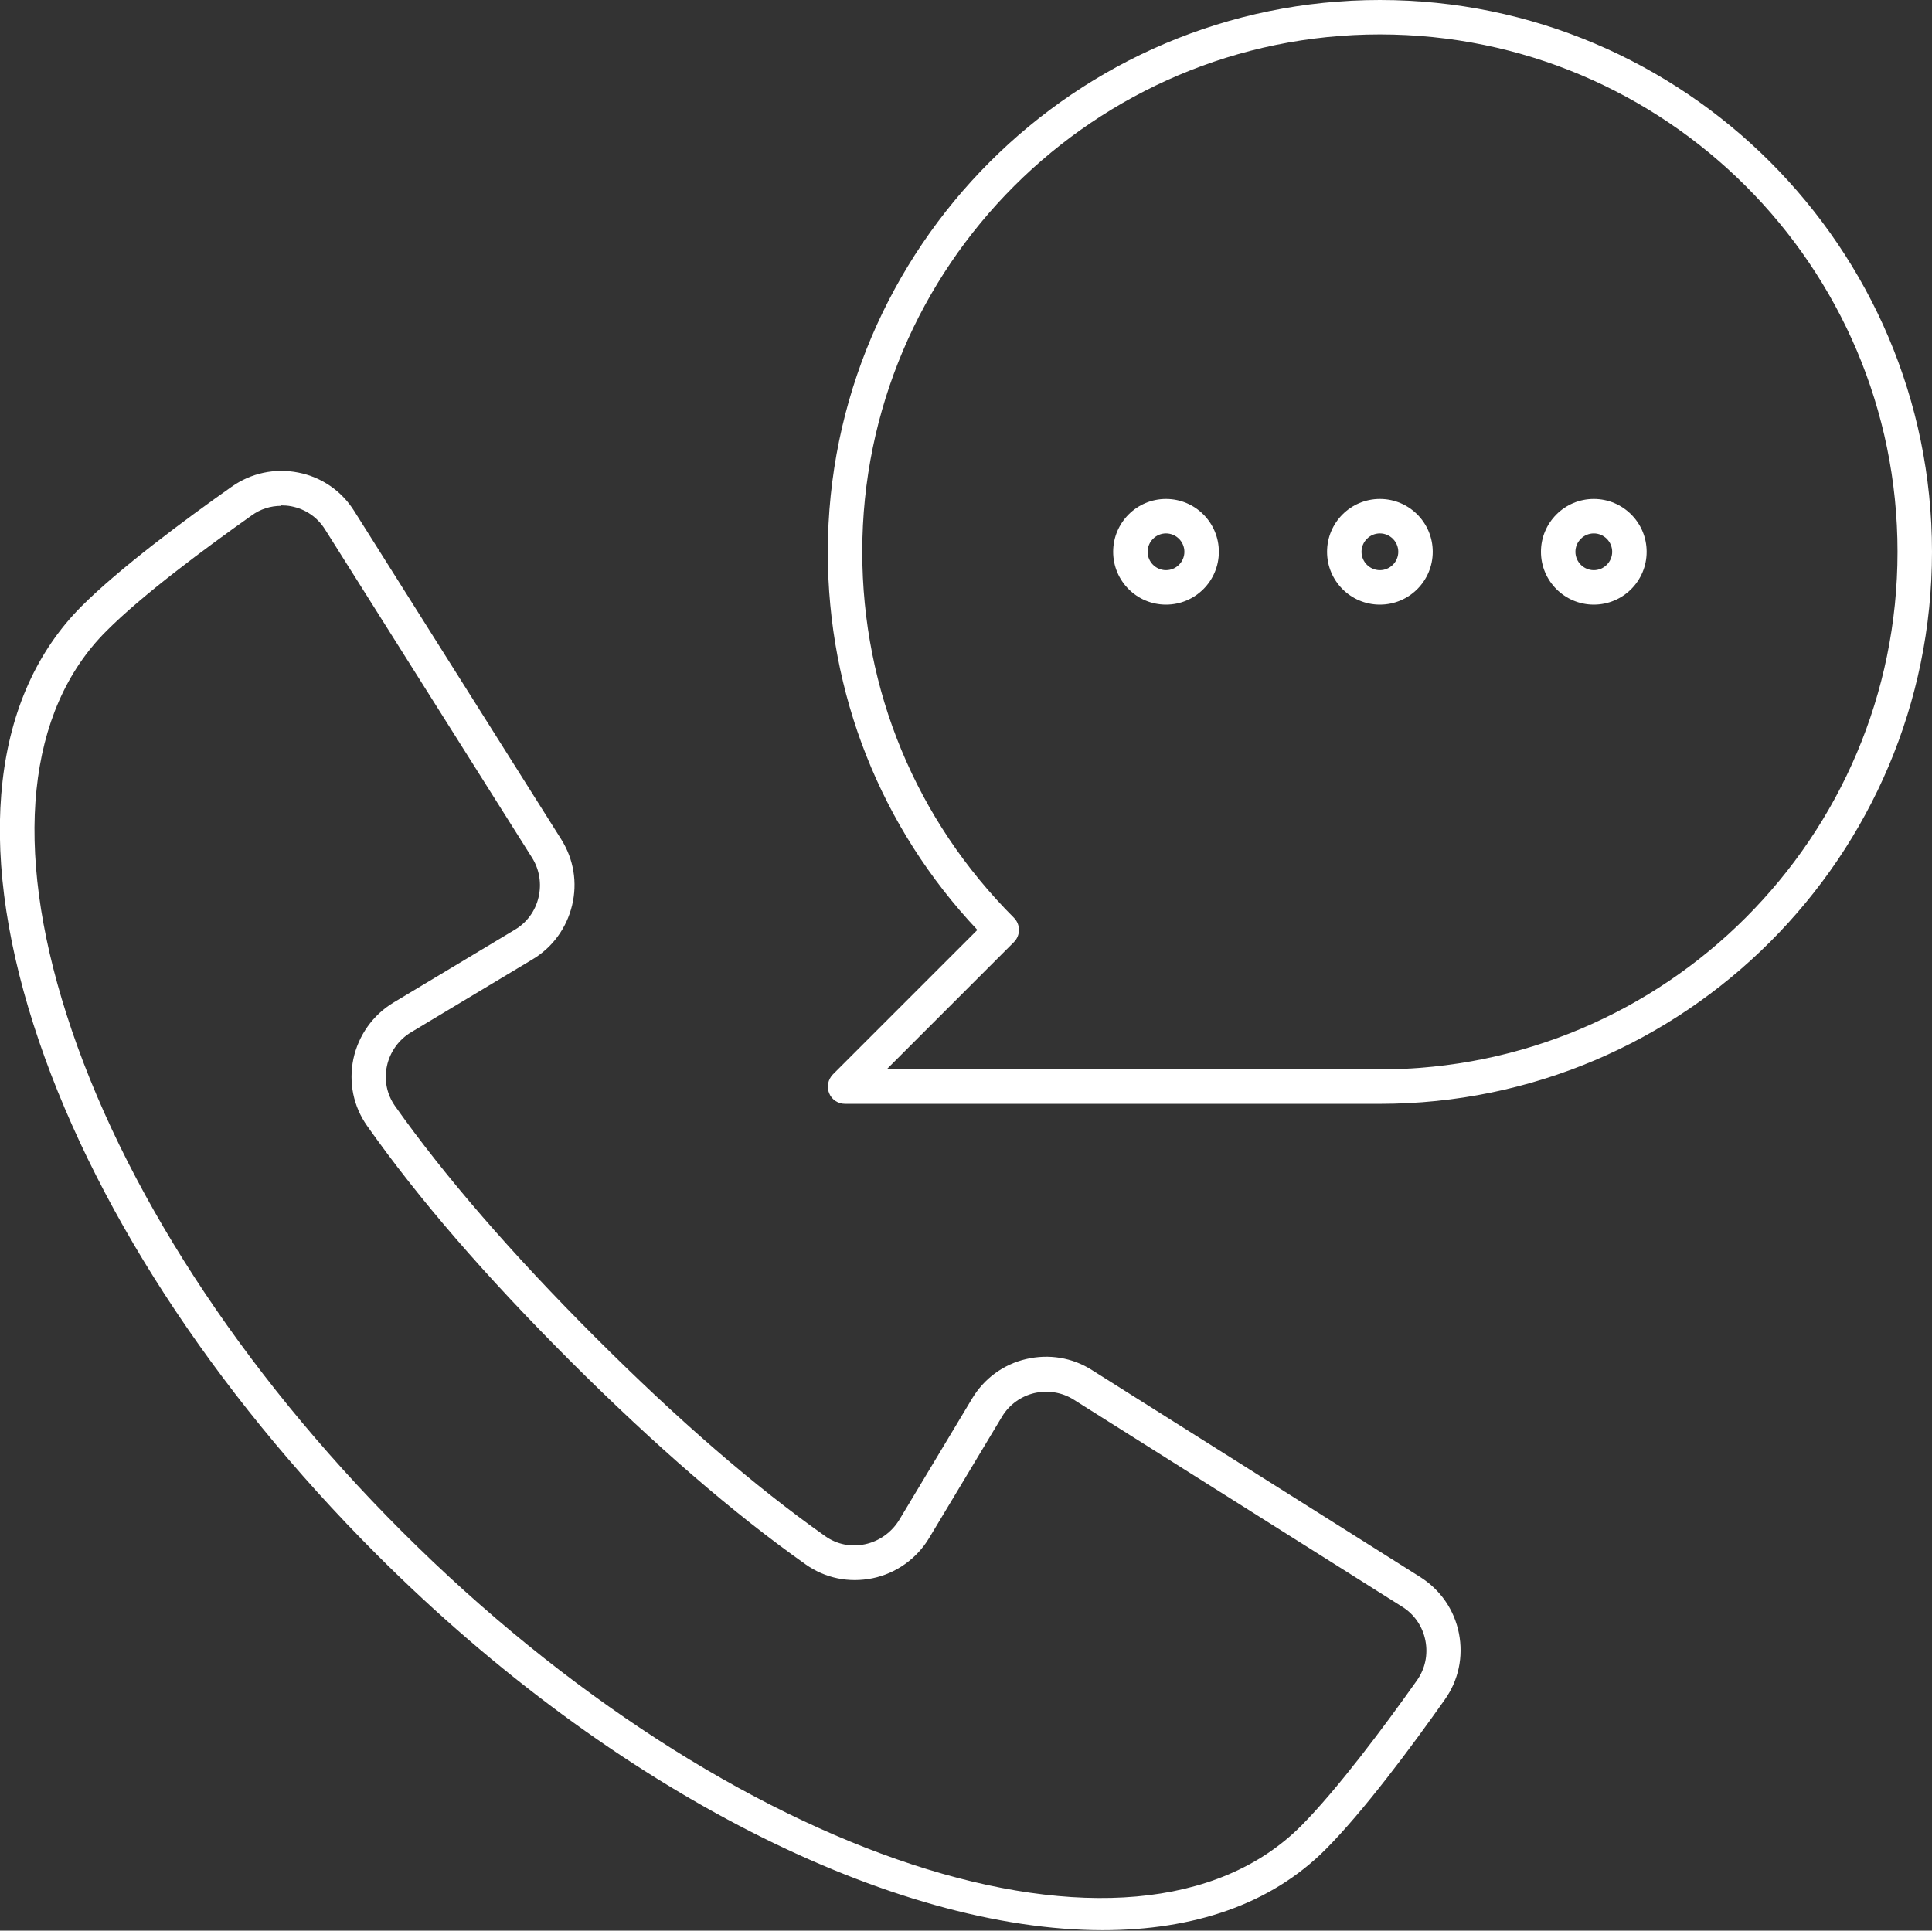 <?xml version="1.0" encoding="UTF-8"?>
<svg id="Layer_1" data-name="Layer 1" xmlns="http://www.w3.org/2000/svg" xmlns:xlink="http://www.w3.org/1999/xlink" viewBox="0 0 84.09 84.04">
  <rect x="0" y="0" width="84.09" height="84.04" fill="#333333" stroke="none"/>
  <defs>
    <style>
      .cls-1, .cls-2 {
        fill: none;
      }

      .cls-3 {
        fill: #fff;
      }

      .cls-2 {
        clip-path: url(#clippath);
      }
    </style>
    <clipPath id="clippath">
      <rect class="cls-1" width="84.09" height="84.04"/>
    </clipPath>
  </defs>
  <g class="cls-2">
    <path class="cls-3" d="m38.6,46.55h21.46c12.42,0,22.53-10.1,22.53-22.53S72.48,1.5,60.06,1.5s-22.53,10.1-22.53,22.52c0,6.02,2.34,11.67,6.6,15.93.14.14.22.33.22.53s-.08.39-.22.53l-5.54,5.54Zm21.46,1.5h-23.28c-.3,0-.58-.18-.69-.46-.12-.28-.05-.6.16-.82l6.29-6.29c-4.21-4.47-6.51-10.28-6.51-16.45C36.04,10.78,46.82,0,60.06,0s24.03,10.78,24.03,24.02-10.78,24.03-24.03,24.03M12.24,22.02c-.46,0-.91.14-1.29.42-2.02,1.43-4.76,3.46-6.33,5.04-3.45,3.45-4.06,9.38-1.72,16.69,2.39,7.48,7.56,15.46,14.57,22.47,14.34,14.34,31.9,20.1,39.16,12.84,1.57-1.58,3.61-4.31,5.04-6.33.36-.51.49-1.12.37-1.74-.12-.61-.48-1.14-1.01-1.47l-14.29-9.01c-.52-.33-1.13-.42-1.72-.29-.59.14-1.1.51-1.41,1.03l-3.17,5.28c-.54.9-1.44,1.54-2.46,1.75-1.03.21-2.06,0-2.91-.6-3.18-2.25-6.53-5.15-10.24-8.85-3.7-3.7-6.6-7.05-8.85-10.24-.6-.85-.81-1.88-.6-2.91.22-1.03.85-1.92,1.75-2.46l5.28-3.17c.52-.31.89-.81,1.03-1.41.14-.59.04-1.21-.28-1.72l-9.01-14.29c-.33-.53-.85-.89-1.47-1.01-.15-.03-.3-.04-.44-.04m35.76,62.02c-9.06,0-21.2-5.95-31.6-16.35-7.17-7.17-12.48-15.36-14.94-23.07-2.52-7.88-1.77-14.34,2.09-18.21,1.65-1.65,4.46-3.74,6.53-5.2.85-.6,1.88-.82,2.9-.62,1.02.2,1.89.8,2.44,1.68l9.01,14.29c.54.86.71,1.88.47,2.87-.24.99-.85,1.83-1.72,2.35l-5.28,3.17c-.54.32-.93.86-1.06,1.48-.13.61,0,1.23.35,1.73,2.17,3.07,5.1,6.45,8.69,10.04,3.65,3.65,6.93,6.49,10.04,8.69.51.36,1.12.48,1.73.35.62-.13,1.16-.52,1.49-1.06l3.17-5.28c.52-.87,1.36-1.49,2.35-1.72.99-.23,2.01-.07,2.87.48l14.29,9.01c.88.56,1.48,1.43,1.68,2.45.2,1.02-.02,2.05-.62,2.89-1.46,2.07-3.55,4.88-5.2,6.53-2.38,2.38-5.74,3.5-9.68,3.5"/>
    <path class="cls-3" d="m50.75,23.22c-.44,0-.8.36-.8.8s.36.8.8.8.8-.36.8-.8-.36-.8-.8-.8m0,3.1c-1.27,0-2.3-1.03-2.3-2.3s1.03-2.3,2.3-2.3,2.3,1.03,2.3,2.3-1.03,2.3-2.3,2.3m9.31-3.1c-.44,0-.8.36-.8.8s.36.8.8.8.8-.36.8-.8-.36-.8-.8-.8m0,3.1c-1.27,0-2.3-1.03-2.3-2.3s1.03-2.3,2.3-2.3,2.3,1.03,2.3,2.3-1.03,2.3-2.3,2.3m9.31-3.1c-.44,0-.8.36-.8.8s.36.8.8.8.8-.36.8-.8-.36-.8-.8-.8m0,3.1c-1.27,0-2.3-1.03-2.3-2.3s1.03-2.3,2.3-2.3,2.3,1.03,2.3,2.3-1.03,2.3-2.3,2.3"/>
  </g>
</svg>